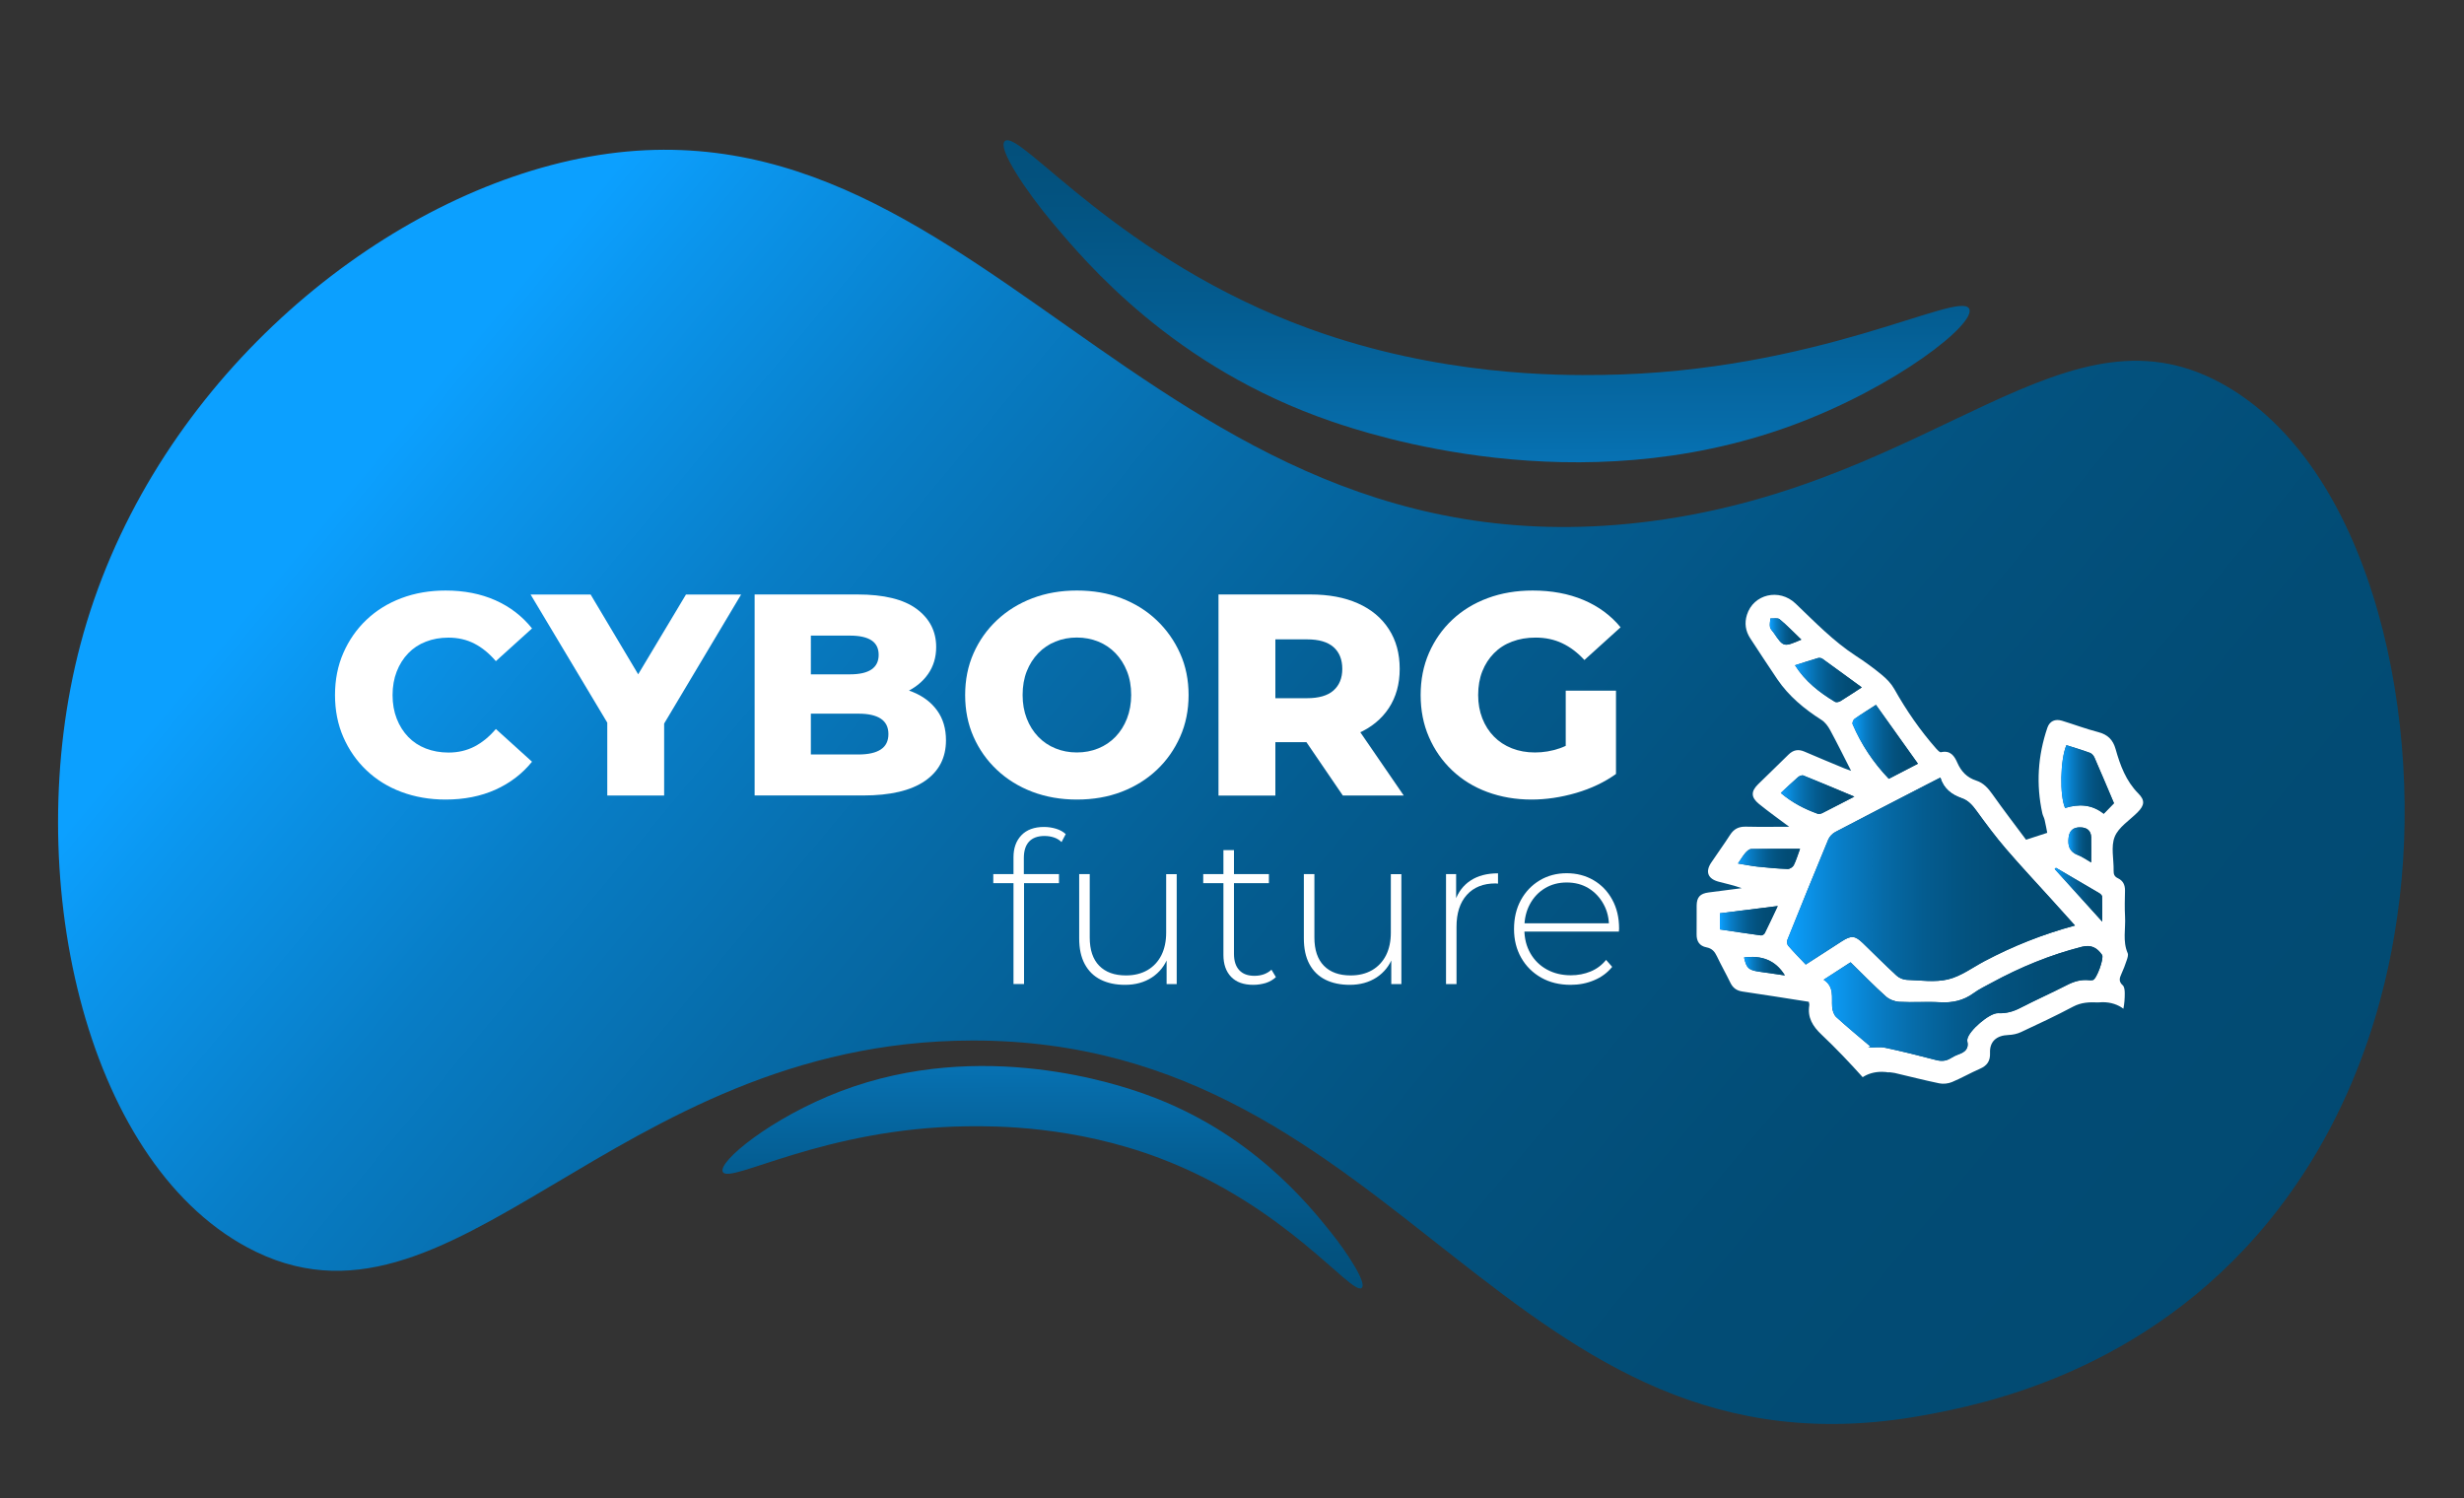<?xml version="1.0" encoding="UTF-8"?> <!-- Generator: Adobe Illustrator 26.0.0, SVG Export Plug-In . SVG Version: 6.00 Build 0) --> <svg xmlns="http://www.w3.org/2000/svg" xmlns:xlink="http://www.w3.org/1999/xlink" id="Слой_1" x="0px" y="0px" viewBox="0 0 500 304" style="enable-background:new 0 0 500 304;" xml:space="preserve"><rect x="0" y="0" width="500" height="304" fill="#333333" stroke="none"/> <style type="text/css"> .st0{fill:url(#SVGID_1_);} .st1{fill:url(#SVGID_00000019644670283340904740000001035499739998823092_);} .st2{fill:url(#SVGID_00000033364927969873059900000014560343269219113878_);} .st3{fill:#FFFFFF;} .st4{fill:url(#SVGID_00000123440436447794670560000004006444557574010798_);} .st5{fill:url(#SVGID_00000180352096649789651450000003682975457393652883_);} .st6{fill:url(#SVGID_00000000921832082087390010000018017169146070444169_);} .st7{fill:url(#SVGID_00000036973637115478479660000015526569153523570866_);} .st8{fill:url(#SVGID_00000136384826596920072360000016686958024216929951_);} .st9{fill:url(#SVGID_00000183957280398527103020000011378040064951767705_);} .st10{fill:url(#SVGID_00000000183180743416528580000010725905705288287145_);} .st11{fill:url(#SVGID_00000149371933051377968250000017527849286323630007_);} .st12{fill:url(#SVGID_00000063597180799907506690000001571372545126274711_);} .st13{fill:url(#SVGID_00000059299933743331540220000017165538659725250709_);} .st14{fill:url(#SVGID_00000068647187410620058520000000794872518928682942_);} .st15{fill:url(#SVGID_00000050655628256555252570000013439239880298357388_);} .st16{enable-background:new ;} </style> <linearGradient id="SVGID_1_" gradientUnits="userSpaceOnUse" x1="435.717" y1="73.272" x2="99.5" y2="283.265" gradientTransform="matrix(1.098 0.034 0.086 -0.951 -39.763 337.173)"> <stop offset="0" style="stop-color:#024A72"></stop> <stop offset="0.209" style="stop-color:#024C75"></stop> <stop offset="0.376" style="stop-color:#03527F"></stop> <stop offset="0.528" style="stop-color:#045C90"></stop> <stop offset="0.671" style="stop-color:#066BA8"></stop> <stop offset="0.809" style="stop-color:#087DC6"></stop> <stop offset="0.94" style="stop-color:#0B94EB"></stop> <stop offset="1" style="stop-color:#0CA0FF"></stop> </linearGradient> <path class="st0" d="M460.28,247.96c-25.01,30.55-58.04,37.1-69.98,39.27c-84.67,15.43-105.39-76.2-193-76.07 c-73.42,0.11-105.4,64.53-147.21,41.93c-33.07-17.87-46.01-75.97-33.77-122.3c13.04-49.31,54.93-86.54,95.44-97.26 c85.86-22.72,119.33,85.89,223.39,72.23c58.32-7.66,84.29-46.57,116.97-27.2c29.6,17.54,40.03,68.28,34.36,107.24 C485.16,194.98,480.74,222.98,460.28,247.96z"></path> <linearGradient id="SVGID_00000032635553074210317970000006404071423368742275_" gradientUnits="userSpaceOnUse" x1="302.174" y1="343.221" x2="302.174" y2="182.548" gradientTransform="matrix(1 -1.277891e-03 -1.277891e-03 -1 -0.157 321.474)"> <stop offset="0" style="stop-color:#024A72"></stop> <stop offset="0.209" style="stop-color:#024C75"></stop> <stop offset="0.376" style="stop-color:#03527F"></stop> <stop offset="0.528" style="stop-color:#045C90"></stop> <stop offset="0.671" style="stop-color:#066BA8"></stop> <stop offset="0.809" style="stop-color:#087DC6"></stop> <stop offset="0.94" style="stop-color:#0B94EB"></stop> <stop offset="1" style="stop-color:#0CA0FF"></stop> </linearGradient> <path style="fill:url(#SVGID_00000032635553074210317970000006404071423368742275_);" d="M213.42,45.01 c6.94,8.28,24.75,29.55,56.77,40.51c7.72,2.64,49.93,16.74,93.29,0.87c21.21-7.76,37.86-20.91,36.08-23.79 c-2.24-3.62-30.94,12.91-74.51,13.49c-8.67,0.12-32.88,0.23-59.28-9.35c-38.61-14.02-58.69-40.36-61.81-38.15 C202.13,29.88,208.53,39.18,213.42,45.01z"></path> <linearGradient id="SVGID_00000035516972884182163420000015740562436873717666_" gradientUnits="userSpaceOnUse" x1="405.602" y1="-513.262" x2="405.602" y2="-624.187" gradientTransform="matrix(-1 1.277891e-03 1.277891e-03 1 617.875 809.134)"> <stop offset="0" style="stop-color:#024A72"></stop> <stop offset="0.209" style="stop-color:#024C75"></stop> <stop offset="0.376" style="stop-color:#03527F"></stop> <stop offset="0.528" style="stop-color:#045C90"></stop> <stop offset="0.671" style="stop-color:#066BA8"></stop> <stop offset="0.809" style="stop-color:#087DC6"></stop> <stop offset="0.94" style="stop-color:#0B94EB"></stop> <stop offset="1" style="stop-color:#0CA0FF"></stop> </linearGradient> <path style="fill:url(#SVGID_00000035516972884182163420000015740562436873717666_);" d="M270.03,250.04 c-4.59-5.72-16.39-20.39-37.61-27.97c-5.11-1.82-33.08-11.56-61.82-0.63c-14.06,5.35-25.1,14.41-23.91,16.41 c1.48,2.5,20.5-8.9,49.38-9.28c5.74-0.08,21.79-0.15,39.28,6.47c25.58,9.68,38.88,27.87,40.95,26.34 C277.51,260.48,273.27,254.07,270.03,250.04z"></path> <g> <path class="st3" d="M393.52,219.85c0.81,0.17,1.81,0.06,2.58-0.26c1.92-0.8,3.73-1.85,5.64-2.68c1.51-0.65,2.15-1.61,2.08-3.24 c-0.1-2.3,1.31-3.54,3.7-3.63c0.87-0.03,1.8-0.22,2.58-0.59c3.56-1.66,7.13-3.33,10.59-5.17c1.64-0.87,3.28-0.93,5.05-0.85 c0.29-0.03,0.59-0.05,0.91-0.05c1.74,0,3.15,0.51,4.24,1.33c0-0.01,0-0.02,0-0.04c0.2-0.99,0.27-2.03,0.27-3.04 c0-0.57-0.05-1.36-0.41-1.68c-0.88-0.78-0.65-1.48-0.26-2.33c0.41-0.89,0.75-1.8,1.06-2.73c0.16-0.47,0.37-1.08,0.2-1.47 c-1.05-2.42-0.39-4.94-0.53-7.4c-0.1-1.76-0.05-3.52-0.01-5.28c0.02-1.13-0.38-2.01-1.43-2.51c-0.71-0.33-0.9-0.8-0.88-1.54 c0.05-2.32-0.59-4.87,0.22-6.88c0.78-1.95,3.03-3.34,4.64-4.96c1.43-1.44,1.53-2.44,0.15-3.83c-2.51-2.53-3.68-5.72-4.6-8.98 c-0.54-1.92-1.59-2.97-3.56-3.48c-2.48-0.64-4.88-1.55-7.33-2.3c-1.39-0.42-2.5,0.08-2.96,1.41c-1.94,5.7-2.32,11.51-1.02,17.4 c0.1,0.45,0.36,0.86,0.46,1.31c0.23,0.98,0.4,1.97,0.53,2.63c-1.63,0.53-2.73,0.89-4.3,1.4c-2.14-2.88-4.56-6.02-6.84-9.25 c-0.87-1.23-1.8-2.28-3.26-2.75c-1.9-0.61-3.07-1.87-3.84-3.62c-0.6-1.37-1.39-2.58-3.32-2.14c-0.25,0.06-0.68-0.4-0.94-0.69 c-3.3-3.74-6.1-7.81-8.53-12.13c-0.61-1.09-1.56-2.08-2.55-2.89c-1.67-1.38-3.43-2.66-5.25-3.84c-4.59-2.99-8.33-6.89-12.24-10.62 c-3.31-3.16-8.56-1.91-9.87,2.29c-0.53,1.69-0.29,3.3,0.69,4.79c1.82,2.77,3.62,5.55,5.48,8.29c2.33,3.42,5.46,6.02,8.97,8.25 c0.73,0.47,1.32,1.27,1.74,2.05c1.46,2.69,2.81,5.44,4.26,8.28c-0.45-0.16-0.91-0.32-1.36-0.5c-2.71-1.13-5.43-2.24-8.12-3.41 c-1.26-0.54-2.28-0.32-3.23,0.62c-2.03,2.02-4.11,3.99-6.16,6.01c-1.48,1.46-1.47,2.65,0.18,4c1.96,1.59,4.02,3.05,6.13,4.63 c-2.94,0-5.86,0.05-8.78-0.02c-1.44-0.04-2.43,0.45-3.2,1.64c-1.23,1.92-2.59,3.77-3.86,5.68c-1.23,1.85-0.65,3.29,1.56,3.86 c1.55,0.4,3.11,0.75,4.65,1.3c-2.24,0.29-4.49,0.57-6.73,0.87c-1.73,0.23-2.4,0.96-2.42,2.67c-0.02,1.95,0.02,3.89-0.01,5.84 c-0.02,1.4,0.59,2.36,2.01,2.63c1.12,0.22,1.66,0.86,2.11,1.81c0.86,1.81,1.85,3.55,2.72,5.35c0.51,1.05,1.25,1.63,2.48,1.81 c4.47,0.65,8.92,1.37,13.45,2.08c0.04,0.26,0.13,0.49,0.1,0.69c-0.41,2.49,0.68,4.27,2.49,5.98c2.92,2.76,5.67,5.66,8.34,8.63 c1.04-0.68,2.33-1.09,3.89-1.09c0.5,0,0.98,0.05,1.43,0.13c-0.02-0.02-0.03-0.04-0.05-0.06c0.63,0.09,0.94,0.1,1.25,0.17 C387.51,218.45,390.5,219.23,393.52,219.85z M419.32,151.22c1.66,0.53,3.25,1,4.8,1.57c0.37,0.14,0.73,0.56,0.89,0.94 c1.33,3.04,2.61,6.1,3.96,9.27c-0.51,0.53-1.28,1.32-2.08,2.14c-2.43-1.94-5.09-2.02-7.84-1.17 C417.93,161.4,418.07,154.17,419.32,151.22z M424.35,175.02c-1.03-0.58-1.79-1.16-2.65-1.48c-1.8-0.67-2.14-1.94-1.93-3.6 c0.17-1.36,0.89-2.06,2.35-2.04c1.39,0.02,2.18,0.68,2.23,1.99C424.38,171.51,424.35,173.12,424.35,175.02z M417.2,176.11 c2.93,1.71,5.86,3.41,8.78,5.14c0.25,0.15,0.58,0.45,0.58,0.69c0.05,1.58,0.03,3.16,0.03,5.09c-3.4-3.76-6.53-7.22-9.65-10.68 C417.02,176.27,417.11,176.19,417.2,176.11z M389.19,154.99c-1.92,0.99-3.89,2.01-5.91,3.06c-3.15-3.3-5.59-6.98-7.34-11.07 c-0.12-0.28,0.12-0.9,0.39-1.09c1.42-1,2.91-1.92,4.34-2.84C383.56,147.09,386.35,151.01,389.19,154.99z M359.92,128.42 c-0.26-0.38-0.67-0.74-0.75-1.16c-0.11-0.56,0.04-1.17,0.08-1.75c0.64,0.04,1.49-0.16,1.88,0.17c1.51,1.25,2.87,2.67,4.39,4.13 C361.92,131.35,361.92,131.35,359.92,128.42z M373.45,142.29c-0.29,0.18-0.85,0.29-1.1,0.14c-3.17-1.9-6.03-4.15-8.11-7.42 c1.61-0.51,3.12-1.01,4.65-1.46c0.27-0.08,0.68-0.02,0.91,0.14c2.63,1.88,5.24,3.8,7.99,5.81 C376.23,140.51,374.86,141.43,373.45,142.29z M361.36,160.93c1.22-1.13,2.33-2.21,3.5-3.22c0.26-0.23,0.8-0.44,1.07-0.33 c3.36,1.35,6.7,2.76,10.35,4.29c-2.4,1.24-4.45,2.31-6.51,3.35c-0.27,0.13-0.67,0.22-0.93,0.13 C366.16,164.18,363.67,162.89,361.36,160.93z M352.67,175.24c0.61-0.89,1.01-1.58,1.52-2.17c0.3-0.35,0.77-0.76,1.17-0.77 c3.23-0.06,6.46-0.03,9.9-0.03c-0.48,1.28-0.79,2.36-1.29,3.34c-0.19,0.37-0.82,0.77-1.23,0.75c-2.04-0.08-4.08-0.26-6.11-0.48 C355.37,175.74,354.11,175.47,352.67,175.24z M349,188.61v-3.27c3.85-0.48,7.62-0.95,11.74-1.47c-0.95,2.01-1.77,3.78-2.64,5.52 c-0.11,0.22-0.52,0.48-0.75,0.44C354.54,189.45,351.74,189.01,349,188.61z M357.02,197.19c-2.2-0.32-2.62-0.71-3.11-2.89 c3.49-0.46,6.36,0.49,8.28,3.64C360.45,197.69,358.74,197.44,357.02,197.19z M366.43,195.74c-1.22-1.29-2.44-2.52-3.57-3.83 c-0.23-0.26-0.29-0.84-0.16-1.17c2.73-6.8,5.49-13.6,8.3-20.37c0.25-0.61,0.85-1.22,1.45-1.54c6.07-3.19,12.17-6.33,18.26-9.47 c0.96-0.49,1.91-0.98,3.04-1.56c0.67,2.24,2.26,3.46,4.33,4.18c1.37,0.48,2.2,1.47,3.02,2.59c1.89,2.6,3.81,5.2,5.91,7.64 c2.99,3.49,6.14,6.84,9.22,10.25c1.56,1.73,3.12,3.47,4.83,5.36c-6.59,1.79-12.6,4.19-18.34,7.23c-2.44,1.29-4.78,3.06-7.4,3.7 c-2.65,0.64-5.59,0.2-8.39,0.1c-0.71-0.02-1.55-0.38-2.07-0.86c-2.32-2.13-4.54-4.37-6.8-6.56c-1.64-1.58-2.38-1.65-4.35-0.38 C371.38,192.55,369.05,194.05,366.43,195.74z M382.58,212.63c-1.12-0.24-2.33-0.04-3.5-0.04c0.17-0.06,0.34-0.12,0.51-0.19 c-2.33-1.98-4.7-3.93-6.96-5.99c-0.5-0.46-0.79-1.33-0.84-2.04c-0.15-1.98,0.47-4.12-1.73-5.55c1.89-1.23,3.59-2.33,5.46-3.54 c2.42,2.36,4.71,4.72,7.15,6.91c0.69,0.62,1.8,1.06,2.74,1.11c2.75,0.15,5.53-0.07,8.28,0.09c2.54,0.15,4.76-0.35,6.81-1.85 c1.14-0.83,2.44-1.44,3.68-2.12c5.79-3.15,11.85-5.65,18.29-7.29c1.9-0.48,3.09,0.21,4.09,1.64c0.45,0.65-1.09,4.94-1.86,5.11 c-0.27,0.06-0.57,0.05-0.85,0.02c-1.57-0.15-2.97,0.26-4.36,0.97c-3.15,1.61-6.4,3.06-9.55,4.68c-1.43,0.74-2.85,1.13-4.48,1.05 c-1.74-0.08-5.97,3.59-6.23,5.28c-0.02,0.14-0.04,0.28-0.01,0.42c0.35,1.47-0.44,2.2-1.75,2.65c-0.58,0.2-1.13,0.49-1.65,0.81 c-0.95,0.58-1.88,0.63-2.98,0.34C389.42,214.21,386.01,213.36,382.58,212.63z"></path> <linearGradient id="SVGID_00000146476798768731468650000016764887660253527732_" gradientUnits="userSpaceOnUse" x1="-397.102" y1="127.56" x2="-340.255" y2="127.56" gradientTransform="matrix(-1.028 0 0 -1 12.908 306)"> <stop offset="0" style="stop-color:#024A72"></stop> <stop offset="0.209" style="stop-color:#024C75"></stop> <stop offset="0.376" style="stop-color:#03527F"></stop> <stop offset="0.528" style="stop-color:#045C90"></stop> <stop offset="0.671" style="stop-color:#066BA8"></stop> <stop offset="0.809" style="stop-color:#087DC6"></stop> <stop offset="0.94" style="stop-color:#0B94EB"></stop> <stop offset="1" style="stop-color:#0CA0FF"></stop> </linearGradient> <path style="fill:url(#SVGID_00000146476798768731468650000016764887660253527732_);" d="M421.05,187.82 c-1.71-1.89-3.26-3.63-4.83-5.36c-3.08-3.41-6.23-6.76-9.22-10.25c-2.1-2.45-4.02-5.04-5.91-7.64c-0.82-1.13-1.65-2.12-3.02-2.59 c-2.06-0.72-3.66-1.94-4.33-4.18c-1.13,0.58-2.09,1.07-3.04,1.56c-6.09,3.15-12.19,6.28-18.26,9.47c-0.6,0.32-1.2,0.93-1.45,1.54 c-2.81,6.77-5.57,13.57-8.3,20.37c-0.13,0.33-0.07,0.92,0.16,1.17c1.14,1.31,2.36,2.54,3.57,3.83c2.62-1.69,4.95-3.2,7.28-4.7 c1.97-1.26,2.71-1.2,4.35,0.38c2.26,2.19,4.48,4.42,6.8,6.56c0.52,0.48,1.36,0.84,2.07,0.86c2.81,0.1,5.75,0.54,8.39-0.1 c2.62-0.63,4.95-2.4,7.4-3.7C408.46,192.01,414.46,189.61,421.05,187.82z"></path> <linearGradient id="SVGID_00000119807394540324450770000001457387223452817087_" gradientUnits="userSpaceOnUse" x1="-402.523" y1="102.354" x2="-347.491" y2="102.354" gradientTransform="matrix(-1.028 0 0 -1 12.908 306)"> <stop offset="0" style="stop-color:#024A72"></stop> <stop offset="0.209" style="stop-color:#024C75"></stop> <stop offset="0.376" style="stop-color:#03527F"></stop> <stop offset="0.528" style="stop-color:#045C90"></stop> <stop offset="0.671" style="stop-color:#066BA8"></stop> <stop offset="0.809" style="stop-color:#087DC6"></stop> <stop offset="0.94" style="stop-color:#0B94EB"></stop> <stop offset="1" style="stop-color:#0CA0FF"></stop> </linearGradient> <path style="fill:url(#SVGID_00000119807394540324450770000001457387223452817087_);" d="M370.06,198.83 c2.2,1.43,1.57,3.57,1.73,5.55c0.06,0.71,0.34,1.58,0.84,2.04c2.25,2.06,4.63,4,6.96,5.99c-0.17,0.06-0.34,0.12-0.51,0.19 c1.17,0,2.39-0.2,3.5,0.04c3.43,0.73,6.84,1.58,10.24,2.48c1.1,0.29,2.03,0.24,2.98-0.34c0.52-0.32,1.08-0.61,1.65-0.81 c1.31-0.45,2.1-1.18,1.75-2.65c-0.03-0.13-0.01-0.28,0.01-0.42c0.26-1.69,4.49-5.36,6.23-5.28c1.63,0.08,3.05-0.31,4.48-1.05 c3.15-1.62,6.4-3.07,9.55-4.68c1.4-0.71,2.79-1.12,4.36-0.97c0.28,0.03,0.58,0.04,0.85-0.02c0.77-0.17,2.31-4.46,1.86-5.11 c-0.99-1.43-2.19-2.12-4.09-1.64c-6.44,1.64-12.5,4.14-18.29,7.29c-1.25,0.68-2.55,1.29-3.68,2.12c-2.05,1.49-4.27,1.99-6.81,1.85 c-2.75-0.16-5.53,0.06-8.28-0.09c-0.94-0.05-2.05-0.49-2.74-1.11c-2.44-2.2-4.73-4.55-7.15-6.91 C373.65,196.51,371.95,197.61,370.06,198.83"></path> <linearGradient id="SVGID_00000157293373682048686980000008409191187232189065_" gradientUnits="userSpaceOnUse" x1="-404.827" y1="147.82" x2="-394.436" y2="147.82" gradientTransform="matrix(-1.028 0 0 -1 12.908 306)"> <stop offset="0" style="stop-color:#024A72"></stop> <stop offset="0.209" style="stop-color:#024C75"></stop> <stop offset="0.376" style="stop-color:#03527F"></stop> <stop offset="0.528" style="stop-color:#045C90"></stop> <stop offset="0.671" style="stop-color:#066BA8"></stop> <stop offset="0.809" style="stop-color:#087DC6"></stop> <stop offset="0.94" style="stop-color:#0B94EB"></stop> <stop offset="1" style="stop-color:#0CA0FF"></stop> </linearGradient> <path style="fill:url(#SVGID_00000157293373682048686980000008409191187232189065_);" d="M419.32,151.22 c-1.25,2.95-1.39,10.18-0.27,12.75c2.76-0.85,5.41-0.76,7.84,1.17c0.8-0.82,1.57-1.61,2.08-2.14c-1.34-3.17-2.63-6.23-3.96-9.27 c-0.16-0.37-0.52-0.8-0.89-0.94C422.57,152.22,420.98,151.75,419.32,151.22z"></path> <linearGradient id="SVGID_00000155142250864652287980000015694976640179808395_" gradientUnits="userSpaceOnUse" x1="-366.119" y1="155.46" x2="-353.197" y2="155.46" gradientTransform="matrix(-1.028 0 0 -1 12.908 306)"> <stop offset="0" style="stop-color:#024A72"></stop> <stop offset="0.209" style="stop-color:#024C75"></stop> <stop offset="0.376" style="stop-color:#03527F"></stop> <stop offset="0.528" style="stop-color:#045C90"></stop> <stop offset="0.671" style="stop-color:#066BA8"></stop> <stop offset="0.809" style="stop-color:#087DC6"></stop> <stop offset="0.94" style="stop-color:#0B94EB"></stop> <stop offset="1" style="stop-color:#0CA0FF"></stop> </linearGradient> <path style="fill:url(#SVGID_00000155142250864652287980000015694976640179808395_);" d="M380.67,143.04 c-1.43,0.92-2.92,1.84-4.34,2.84c-0.27,0.19-0.51,0.82-0.39,1.09c1.75,4.09,4.19,7.77,7.34,11.07c2.03-1.05,3.99-2.06,5.91-3.06 C386.35,151.01,383.56,147.09,380.67,143.04z"></path> <linearGradient id="SVGID_00000017480771267117953240000008693725534780513188_" gradientUnits="userSpaceOnUse" x1="-353.553" y1="144.747" x2="-339.037" y2="144.747" gradientTransform="matrix(-1.028 0 0 -1 12.908 306)"> <stop offset="0" style="stop-color:#024A72"></stop> <stop offset="0.209" style="stop-color:#024C75"></stop> <stop offset="0.376" style="stop-color:#03527F"></stop> <stop offset="0.528" style="stop-color:#045C90"></stop> <stop offset="0.671" style="stop-color:#066BA8"></stop> <stop offset="0.809" style="stop-color:#087DC6"></stop> <stop offset="0.94" style="stop-color:#0B94EB"></stop> <stop offset="1" style="stop-color:#0CA0FF"></stop> </linearGradient> <path style="fill:url(#SVGID_00000017480771267117953240000008693725534780513188_);" d="M376.29,161.66 c-3.65-1.52-6.99-2.94-10.35-4.29c-0.27-0.11-0.81,0.1-1.07,0.33c-1.17,1.01-2.28,2.09-3.5,3.22c2.31,1.97,4.8,3.25,7.48,4.21 c0.26,0.09,0.66,0,0.93-0.13C371.84,163.97,373.89,162.9,376.29,161.66z"></path> <linearGradient id="SVGID_00000038402105350095151330000007482753459595570098_" gradientUnits="userSpaceOnUse" x1="-355.036" y1="168.002" x2="-341.852" y2="168.002" gradientTransform="matrix(-1.028 0 0 -1 12.908 306)"> <stop offset="0" style="stop-color:#024A72"></stop> <stop offset="0.209" style="stop-color:#024C75"></stop> <stop offset="0.376" style="stop-color:#03527F"></stop> <stop offset="0.528" style="stop-color:#045C90"></stop> <stop offset="0.671" style="stop-color:#066BA8"></stop> <stop offset="0.809" style="stop-color:#087DC6"></stop> <stop offset="0.94" style="stop-color:#0B94EB"></stop> <stop offset="1" style="stop-color:#0CA0FF"></stop> </linearGradient> <path style="fill:url(#SVGID_00000038402105350095151330000007482753459595570098_);" d="M377.8,139.49 c-2.75-2.01-5.36-3.92-7.99-5.81c-0.22-0.16-0.64-0.22-0.91-0.14c-1.53,0.45-3.04,0.95-4.65,1.46c2.08,3.27,4.94,5.51,8.11,7.42 c0.25,0.15,0.8,0.04,1.1-0.14C374.86,141.43,376.23,140.51,377.8,139.49z"></path> <linearGradient id="SVGID_00000130607429472176939810000008348367033944509580_" gradientUnits="userSpaceOnUse" x1="-338.441" y1="119.149" x2="-327.019" y2="119.149" gradientTransform="matrix(-1.028 0 0 -1 12.908 306)"> <stop offset="0" style="stop-color:#024A72"></stop> <stop offset="0.209" style="stop-color:#024C75"></stop> <stop offset="0.376" style="stop-color:#03527F"></stop> <stop offset="0.528" style="stop-color:#045C90"></stop> <stop offset="0.671" style="stop-color:#066BA8"></stop> <stop offset="0.809" style="stop-color:#087DC6"></stop> <stop offset="0.94" style="stop-color:#0B94EB"></stop> <stop offset="1" style="stop-color:#0CA0FF"></stop> </linearGradient> <path style="fill:url(#SVGID_00000130607429472176939810000008348367033944509580_);" d="M360.74,183.87 c-4.13,0.52-7.9,0.99-11.74,1.47c0,1.01,0,1.96,0,3.27c2.74,0.41,5.54,0.84,8.35,1.22c0.23,0.03,0.64-0.22,0.75-0.44 C358.97,187.64,359.79,185.88,360.74,183.87z"></path> <linearGradient id="SVGID_00000078739259564557567470000004450456319185572274_" gradientUnits="userSpaceOnUse" x1="-342.831" y1="131.703" x2="-330.582" y2="131.703" gradientTransform="matrix(-1.028 0 0 -1 12.908 306)"> <stop offset="0" style="stop-color:#024A72"></stop> <stop offset="0.209" style="stop-color:#024C75"></stop> <stop offset="0.376" style="stop-color:#03527F"></stop> <stop offset="0.528" style="stop-color:#045C90"></stop> <stop offset="0.671" style="stop-color:#066BA8"></stop> <stop offset="0.809" style="stop-color:#087DC6"></stop> <stop offset="0.94" style="stop-color:#0B94EB"></stop> <stop offset="1" style="stop-color:#0CA0FF"></stop> </linearGradient> <path style="fill:url(#SVGID_00000078739259564557567470000004450456319185572274_);" d="M365.27,172.26 c-3.44,0-6.68-0.03-9.9,0.03c-0.4,0.01-0.87,0.43-1.17,0.77c-0.51,0.6-0.91,1.29-1.52,2.17c1.43,0.23,2.7,0.5,3.98,0.63 c2.03,0.22,4.07,0.4,6.11,0.48c0.41,0.02,1.04-0.38,1.23-0.75C364.48,174.62,364.79,173.54,365.27,172.26z"></path> <linearGradient id="SVGID_00000128473718279185971240000007074400648013358523_" gradientUnits="userSpaceOnUse" x1="-402.514" y1="124.43" x2="-393.118" y2="124.43" gradientTransform="matrix(-1.028 0 0 -1 12.908 306)"> <stop offset="0" style="stop-color:#024A72"></stop> <stop offset="0.209" style="stop-color:#024C75"></stop> <stop offset="0.376" style="stop-color:#03527F"></stop> <stop offset="0.528" style="stop-color:#045C90"></stop> <stop offset="0.671" style="stop-color:#066BA8"></stop> <stop offset="0.809" style="stop-color:#087DC6"></stop> <stop offset="0.94" style="stop-color:#0B94EB"></stop> <stop offset="1" style="stop-color:#0CA0FF"></stop> </linearGradient> <path style="fill:url(#SVGID_00000128473718279185971240000007074400648013358523_);" d="M416.94,176.35 c3.13,3.46,6.25,6.92,9.65,10.68c0-1.93,0.03-3.51-0.03-5.09c-0.01-0.24-0.33-0.54-0.58-0.69c-2.92-1.73-5.85-3.43-8.78-5.14 C417.11,176.19,417.02,176.27,416.94,176.35z"></path> <linearGradient id="SVGID_00000165912725014796907210000003294791876949755556_" gradientUnits="userSpaceOnUse" x1="-400.341" y1="134.54" x2="-395.82" y2="134.54" gradientTransform="matrix(-1.028 0 0 -1 12.908 306)"> <stop offset="0" style="stop-color:#024A72"></stop> <stop offset="0.209" style="stop-color:#024C75"></stop> <stop offset="0.376" style="stop-color:#03527F"></stop> <stop offset="0.528" style="stop-color:#045C90"></stop> <stop offset="0.671" style="stop-color:#066BA8"></stop> <stop offset="0.809" style="stop-color:#087DC6"></stop> <stop offset="0.94" style="stop-color:#0B94EB"></stop> <stop offset="1" style="stop-color:#0CA0FF"></stop> </linearGradient> <path style="fill:url(#SVGID_00000165912725014796907210000003294791876949755556_);" d="M424.35,175.02c0-1.9,0.04-3.52-0.01-5.13 c-0.04-1.31-0.83-1.97-2.22-1.99c-1.45-0.02-2.18,0.68-2.35,2.04c-0.2,1.66,0.13,2.94,1.93,3.6 C422.56,173.86,423.32,174.44,424.35,175.02z"></path> <linearGradient id="SVGID_00000035491796571649580170000015302575798985138597_" gradientUnits="userSpaceOnUse" x1="-343.095" y1="177.847" x2="-336.878" y2="177.847" gradientTransform="matrix(-1.028 0 0 -1 12.908 306)"> <stop offset="0" style="stop-color:#024A72"></stop> <stop offset="0.209" style="stop-color:#024C75"></stop> <stop offset="0.376" style="stop-color:#03527F"></stop> <stop offset="0.528" style="stop-color:#045C90"></stop> <stop offset="0.671" style="stop-color:#066BA8"></stop> <stop offset="0.809" style="stop-color:#087DC6"></stop> <stop offset="0.94" style="stop-color:#0B94EB"></stop> <stop offset="1" style="stop-color:#0CA0FF"></stop> </linearGradient> <path style="fill:url(#SVGID_00000035491796571649580170000015302575798985138597_);" d="M365.53,129.8 c-1.52-1.46-2.88-2.88-4.39-4.13c-0.39-0.33-1.24-0.13-1.88-0.17c-0.04,0.59-0.19,1.19-0.08,1.75c0.08,0.42,0.49,0.78,0.75,1.16 C361.92,131.35,361.92,131.35,365.53,129.8z"></path> <linearGradient id="SVGID_00000029749330103923271360000011442207317168655780_" gradientUnits="userSpaceOnUse" x1="-339.854" y1="109.925" x2="-331.798" y2="109.925" gradientTransform="matrix(-1.028 0 0 -1 12.908 306)"> <stop offset="0" style="stop-color:#024A72"></stop> <stop offset="0.209" style="stop-color:#024C75"></stop> <stop offset="0.376" style="stop-color:#03527F"></stop> <stop offset="0.528" style="stop-color:#045C90"></stop> <stop offset="0.671" style="stop-color:#066BA8"></stop> <stop offset="0.809" style="stop-color:#087DC6"></stop> <stop offset="0.94" style="stop-color:#0B94EB"></stop> <stop offset="1" style="stop-color:#0CA0FF"></stop> </linearGradient> <path style="fill:url(#SVGID_00000029749330103923271360000011442207317168655780_);" d="M362.19,197.95 c-1.92-3.15-4.8-4.1-8.28-3.64c0.49,2.18,0.9,2.57,3.11,2.89C358.74,197.44,360.45,197.69,362.19,197.95z"></path> </g> <g class="st16"> <path class="st3" d="M201.56,179.22v-1.84h13.33v1.84H201.56z M205.66,199.69v-25.72c0-1.85,0.53-3.34,1.6-4.46 c1.07-1.12,2.6-1.69,4.59-1.69c0.83,0,1.64,0.12,2.44,0.36c0.8,0.24,1.45,0.61,1.97,1.09l-0.85,1.62 c-0.43-0.43-0.94-0.74-1.54-0.94c-0.6-0.2-1.24-0.3-1.92-0.3c-1.37,0-2.41,0.38-3.12,1.13c-0.71,0.76-1.07,1.87-1.07,3.35v3.76 l0.04,1.03v20.77H205.66z"></path> <path class="st3" d="M228.31,199.86c-1.91,0-3.56-0.35-4.96-1.05c-1.4-0.7-2.47-1.75-3.23-3.16c-0.76-1.41-1.13-3.15-1.13-5.23 v-13.03h2.14v12.86c0,2.51,0.64,4.42,1.92,5.73c1.28,1.31,3.09,1.97,5.43,1.97c1.68,0,3.13-0.36,4.36-1.07 c1.22-0.71,2.16-1.72,2.82-3.01c0.65-1.3,0.98-2.83,0.98-4.59v-11.88h2.14v22.3h-2.05v-6.2l0.3,0.73 c-0.66,1.74-1.75,3.11-3.27,4.12C232.23,199.35,230.42,199.86,228.31,199.86z"></path> <path class="st3" d="M244.16,179.22v-1.84h13.33v1.84H244.16z M254.33,199.86c-1.97,0-3.47-0.54-4.51-1.62 c-1.04-1.08-1.56-2.56-1.56-4.44v-21.28h2.14v21.07c0,1.42,0.36,2.52,1.07,3.29c0.71,0.77,1.74,1.15,3.08,1.15 c1.39,0,2.55-0.41,3.46-1.24l0.9,1.5c-0.57,0.54-1.26,0.94-2.07,1.2C256.02,199.73,255.18,199.86,254.33,199.86z"></path> <path class="st3" d="M273.9,199.86c-1.91,0-3.56-0.35-4.96-1.05c-1.4-0.7-2.47-1.75-3.23-3.16s-1.13-3.15-1.13-5.23v-13.03h2.14 v12.86c0,2.51,0.64,4.42,1.92,5.73c1.28,1.31,3.09,1.97,5.43,1.97c1.68,0,3.13-0.36,4.36-1.07c1.22-0.71,2.16-1.72,2.82-3.01 c0.65-1.3,0.98-2.83,0.98-4.59v-11.88h2.14v22.3h-2.05v-6.2l0.3,0.73c-0.66,1.74-1.75,3.11-3.27,4.12 C277.82,199.35,276.01,199.86,273.9,199.86z"></path> <path class="st3" d="M293.43,199.69v-22.3h2.05v6.11l-0.21-0.68c0.63-1.79,1.68-3.18,3.16-4.14c1.48-0.97,3.33-1.45,5.55-1.45v2.09 c-0.08,0-0.17-0.01-0.26-0.02c-0.09-0.01-0.17-0.02-0.26-0.02c-2.48,0-4.42,0.78-5.81,2.33c-1.4,1.55-2.09,3.71-2.09,6.47v11.62 H293.43z"></path> <path class="st3" d="M318.72,199.86c-2.25,0-4.24-0.48-5.96-1.45c-1.72-0.97-3.08-2.31-4.06-4.02c-0.98-1.71-1.47-3.66-1.47-5.85 c0-2.22,0.46-4.18,1.39-5.88c0.92-1.69,2.2-3.03,3.82-4c1.62-0.97,3.45-1.45,5.47-1.45s3.84,0.47,5.45,1.41 c1.61,0.94,2.88,2.26,3.8,3.95c0.93,1.7,1.39,3.65,1.39,5.88c0,0.08-0.01,0.18-0.02,0.28c-0.01,0.1-0.02,0.21-0.02,0.32h-19.7 v-1.67h18.54l-0.85,0.81c0.03-1.74-0.33-3.3-1.09-4.68c-0.75-1.38-1.77-2.46-3.05-3.25c-1.28-0.78-2.76-1.17-4.44-1.17 c-1.65,0-3.13,0.39-4.42,1.17c-1.3,0.78-2.32,1.87-3.06,3.25c-0.74,1.38-1.11,2.96-1.11,4.72v0.38c0,1.82,0.41,3.44,1.22,4.85 c0.81,1.41,1.93,2.51,3.35,3.29s3.05,1.17,4.87,1.17c1.42,0,2.76-0.26,4-0.77c1.24-0.51,2.29-1.3,3.14-2.35l1.24,1.41 c-0.97,1.2-2.19,2.1-3.65,2.71C322.02,199.55,320.43,199.86,318.72,199.86z"></path> </g> <g> <g class="st16"> <path class="st3" d="M90.42,162.26c-3.23,0-6.21-0.52-8.95-1.54s-5.11-2.5-7.11-4.4c-2-1.9-3.56-4.15-4.69-6.73 c-1.13-2.58-1.69-5.43-1.69-8.54s0.56-5.95,1.69-8.54c1.13-2.58,2.69-4.83,4.69-6.73c2-1.9,4.37-3.37,7.11-4.4 s5.72-1.54,8.95-1.54c3.77,0,7.14,0.66,10.11,1.98c2.97,1.32,5.45,3.23,7.43,5.71l-7.34,6.64c-1.32-1.55-2.77-2.74-4.34-3.55 s-3.33-1.22-5.27-1.22c-1.67,0-3.21,0.27-4.6,0.82c-1.4,0.54-2.59,1.33-3.58,2.36c-0.99,1.03-1.77,2.26-2.33,3.7 c-0.56,1.44-0.84,3.03-0.84,4.78c0,1.75,0.28,3.34,0.84,4.78c0.56,1.44,1.34,2.67,2.33,3.7c0.99,1.03,2.19,1.82,3.58,2.36 c1.4,0.54,2.93,0.82,4.6,0.82c1.94,0,3.7-0.41,5.27-1.22c1.57-0.82,3.02-2,4.34-3.56l7.34,6.64c-1.98,2.45-4.46,4.34-7.43,5.68 C97.56,161.59,94.19,162.26,90.42,162.26z"></path> <path class="st3" d="M123.23,161.44v-17.25l2.68,6.94l-18.24-30.48h12.18l13.17,22.09h-7.05l13.23-22.09h11.19l-18.18,30.48 l2.56-6.94v17.25H123.23z"></path> <path class="st3" d="M153.13,161.44v-40.8H174c5.36,0,9.36,0.98,12.01,2.94c2.64,1.96,3.96,4.54,3.96,7.72 c0,2.1-0.55,3.93-1.66,5.51s-2.66,2.82-4.66,3.73c-2,0.91-4.38,1.37-7.14,1.37l1.17-2.8c2.88,0,5.38,0.44,7.52,1.31 c2.14,0.87,3.8,2.14,4.98,3.79c1.19,1.65,1.78,3.66,1.78,6.03c0,3.54-1.43,6.29-4.28,8.25c-2.86,1.96-7.02,2.94-12.5,2.94H153.13z M164.55,153.11h9.67c1.98,0,3.49-0.34,4.52-1.02c1.03-0.68,1.54-1.72,1.54-3.12c0-1.4-0.52-2.44-1.54-3.12 c-1.03-0.68-2.54-1.02-4.52-1.02h-10.49v-7.98h8.74c1.94,0,3.4-0.33,4.37-0.99c0.97-0.66,1.46-1.65,1.46-2.97s-0.49-2.3-1.46-2.94 c-0.97-0.64-2.43-0.96-4.37-0.96h-7.93V153.11z"></path> <path class="st3" d="M218.52,162.26c-3.26,0-6.28-0.53-9.03-1.57c-2.76-1.05-5.16-2.54-7.2-4.46c-2.04-1.92-3.62-4.17-4.75-6.73 c-1.13-2.56-1.69-5.38-1.69-8.45s0.56-5.89,1.69-8.45c1.13-2.56,2.71-4.81,4.75-6.73c2.04-1.92,4.44-3.41,7.2-4.46 c2.76-1.05,5.77-1.57,9.03-1.57c3.3,0,6.32,0.52,9.06,1.57c2.74,1.05,5.12,2.54,7.14,4.46c2.02,1.92,3.6,4.17,4.75,6.73 c1.15,2.56,1.72,5.38,1.72,8.45s-0.57,5.9-1.72,8.48c-1.15,2.58-2.73,4.83-4.75,6.73c-2.02,1.9-4.4,3.38-7.14,4.43 S221.83,162.26,218.52,162.26z M218.52,152.7c1.55,0,3-0.27,4.34-0.82c1.34-0.54,2.51-1.33,3.5-2.36c0.99-1.03,1.77-2.26,2.33-3.7 c0.56-1.44,0.85-3.03,0.85-4.78c0-1.79-0.28-3.39-0.85-4.81c-0.56-1.42-1.34-2.64-2.33-3.67c-0.99-1.03-2.16-1.82-3.5-2.36 c-1.34-0.54-2.79-0.82-4.34-0.82c-1.55,0-3,0.27-4.34,0.82c-1.34,0.54-2.51,1.33-3.5,2.36c-0.99,1.03-1.77,2.25-2.33,3.67 c-0.56,1.42-0.84,3.02-0.84,4.81c0,1.75,0.28,3.34,0.84,4.78c0.56,1.44,1.34,2.67,2.33,3.7c0.99,1.03,2.16,1.82,3.5,2.36 C215.52,152.43,216.97,152.7,218.52,152.7z"></path> <path class="st3" d="M247.26,161.44v-40.8h18.65c3.73,0,6.94,0.6,9.65,1.81c2.7,1.2,4.79,2.94,6.26,5.22 c1.48,2.27,2.21,4.96,2.21,8.07c0,3.07-0.74,5.72-2.21,7.96c-1.48,2.24-3.56,3.94-6.26,5.13c-2.7,1.19-5.92,1.78-9.65,1.78h-12.24 l5.13-4.84v15.68H247.26z M258.8,146.99l-5.13-5.3h11.54c2.41,0,4.21-0.52,5.39-1.57s1.78-2.51,1.78-4.37 c0-1.9-0.59-3.38-1.78-4.43s-2.98-1.57-5.39-1.57h-11.54l5.13-5.3V146.99z M272.49,161.44l-10.14-14.86h12.3l10.2,14.86H272.49z"></path> <path class="st3" d="M310.78,162.26c-3.23,0-6.22-0.52-8.98-1.54s-5.14-2.5-7.14-4.4c-2-1.9-3.57-4.15-4.69-6.73 c-1.13-2.58-1.69-5.43-1.69-8.54s0.56-5.95,1.69-8.54c1.13-2.58,2.7-4.83,4.72-6.73c2.02-1.9,4.42-3.37,7.2-4.4 c2.78-1.03,5.82-1.54,9.12-1.54c3.85,0,7.29,0.64,10.32,1.92c3.03,1.28,5.54,3.13,7.52,5.54l-7.34,6.64 c-1.4-1.52-2.9-2.65-4.52-3.41c-1.61-0.76-3.41-1.14-5.39-1.14c-1.75,0-3.34,0.27-4.78,0.82c-1.44,0.54-2.66,1.33-3.67,2.36 c-1.01,1.03-1.8,2.25-2.36,3.67c-0.56,1.42-0.84,3.02-0.84,4.81c0,1.71,0.28,3.28,0.84,4.72c0.56,1.44,1.35,2.67,2.36,3.7 s2.22,1.83,3.64,2.39c1.42,0.56,2.98,0.84,4.69,0.84c1.71,0,3.38-0.28,5.01-0.84c1.63-0.56,3.28-1.52,4.95-2.89l6.47,8.1 c-2.33,1.67-5.03,2.95-8.1,3.85C316.75,161.81,313.73,162.26,310.78,162.26z M317.72,155.55v-15.39h10.2v16.9L317.72,155.55z"></path> </g> </g> </svg> 
